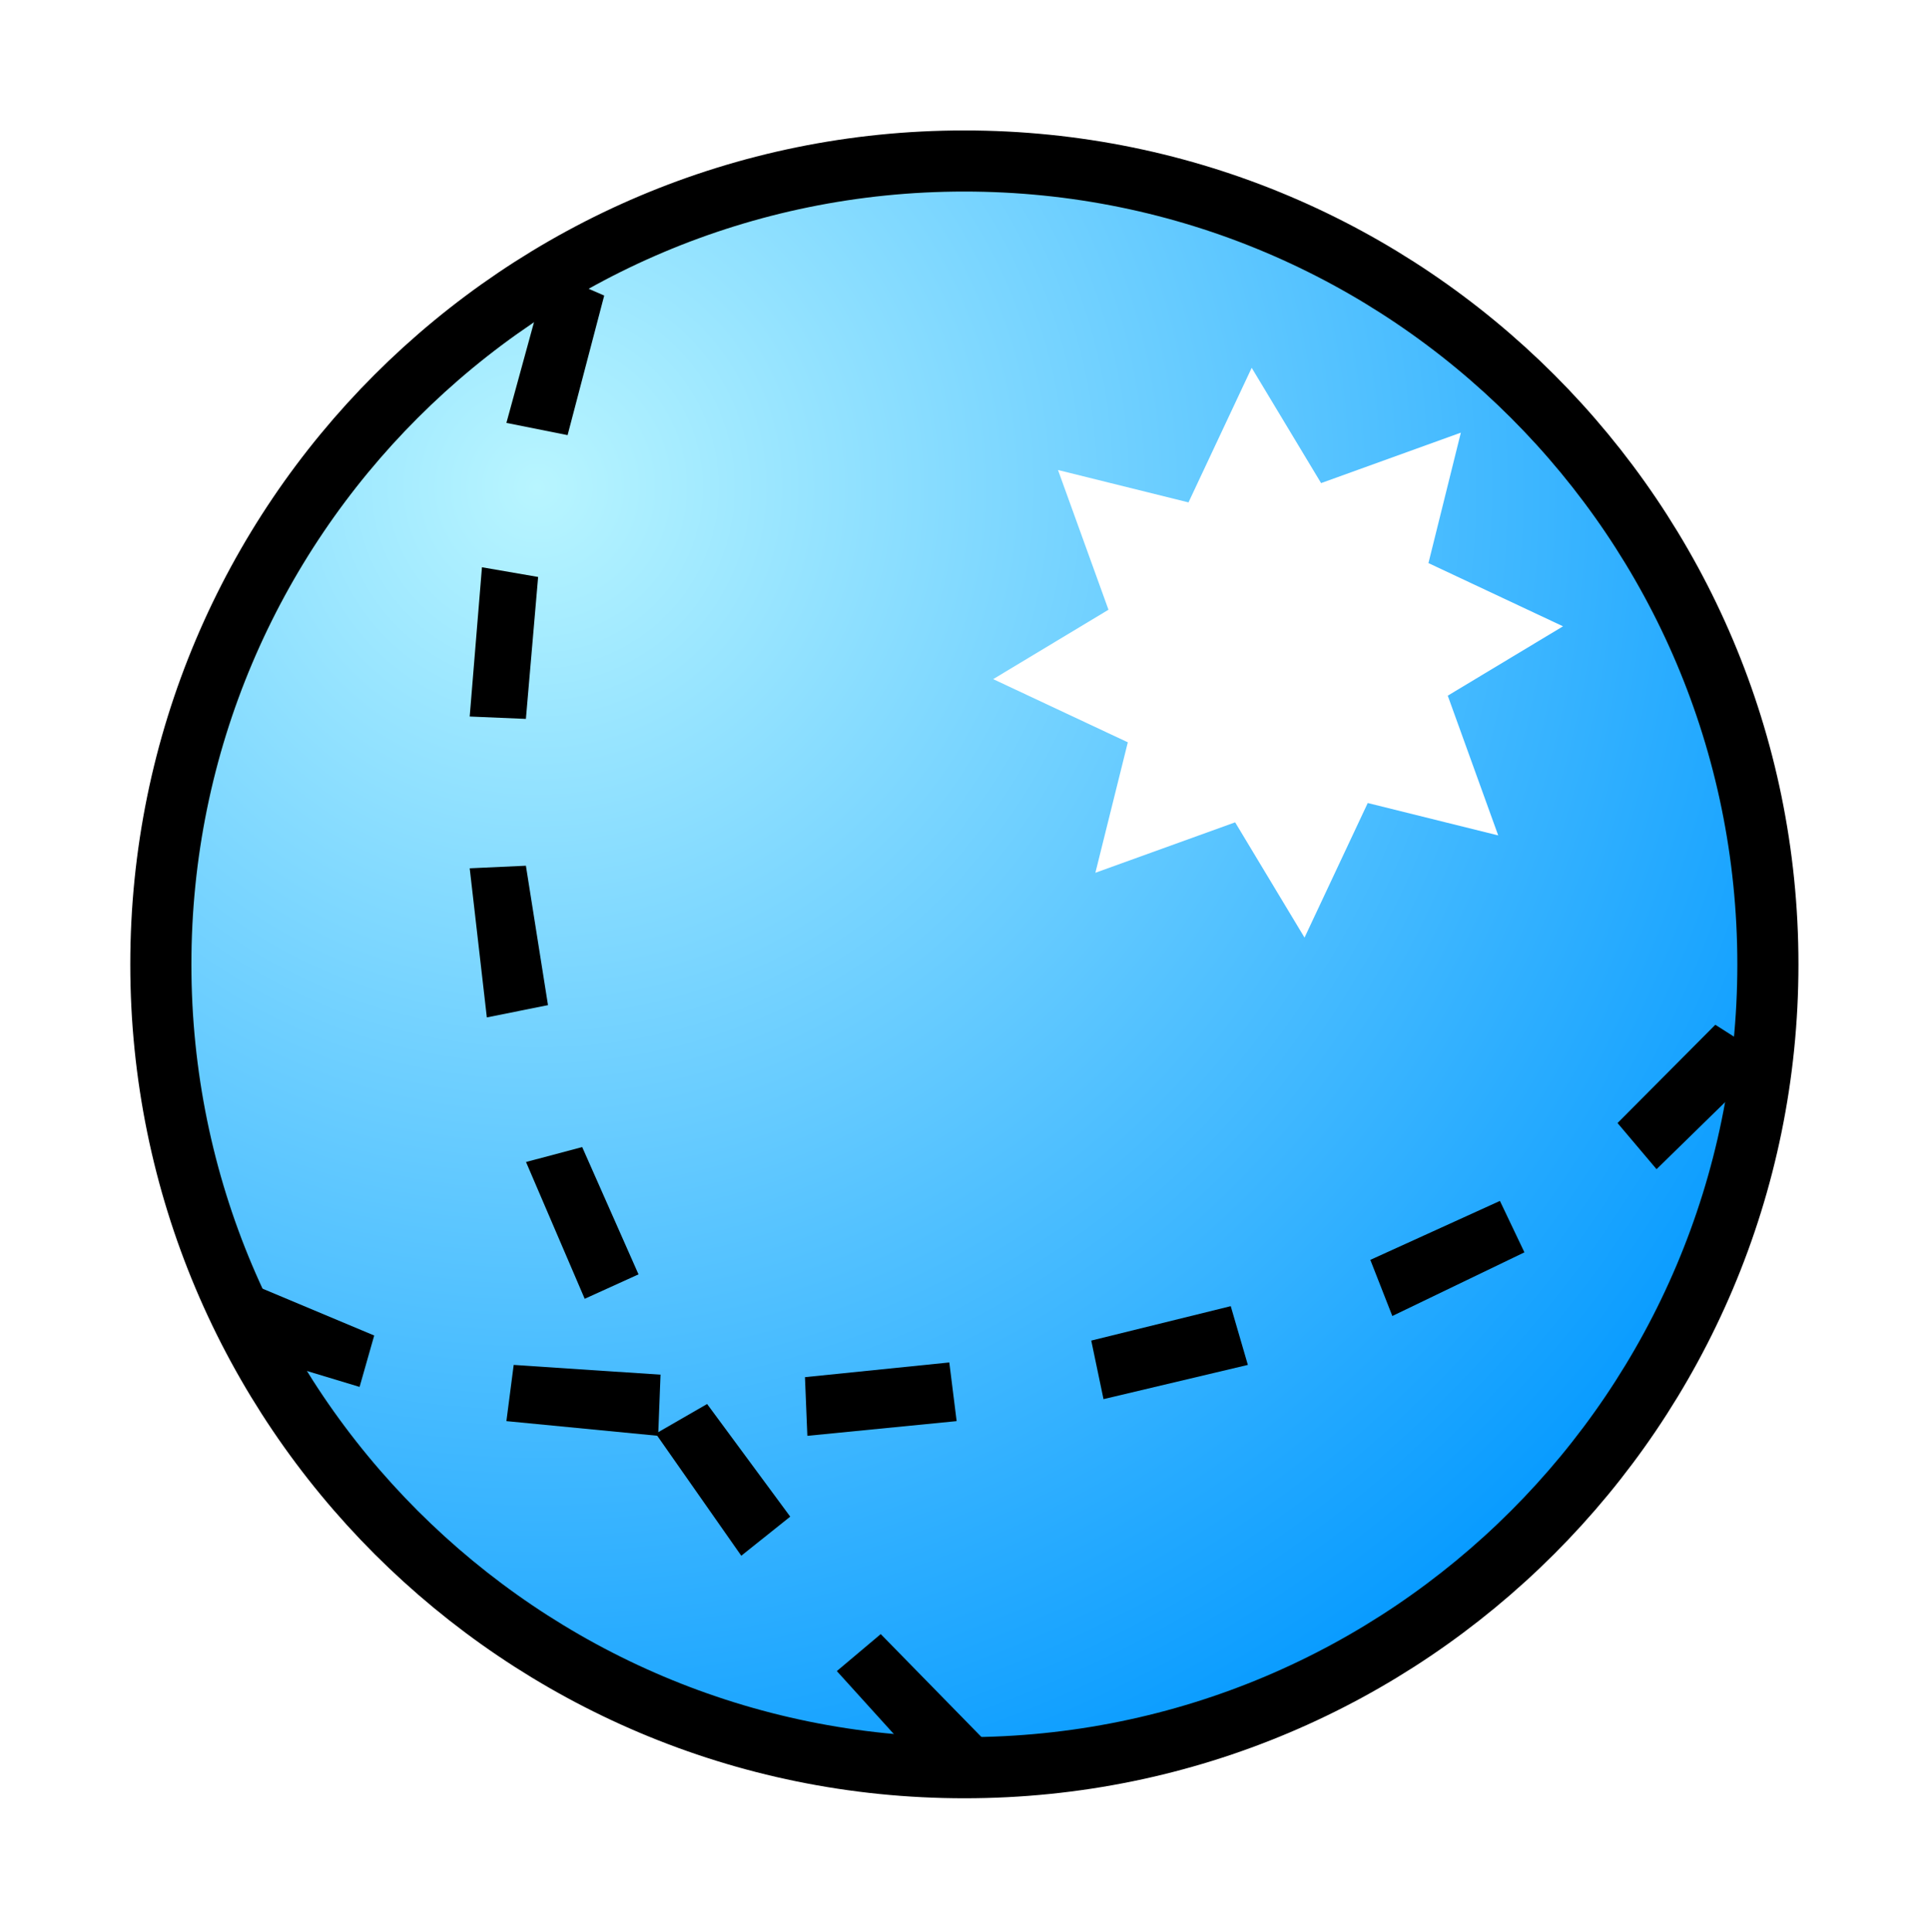 <?xml version="1.0" encoding="UTF-8" standalone="no"?>
<svg
   xmlns:dc="http://purl.org/dc/elements/1.1/"
   xmlns:cc="http://creativecommons.org/ns#"
   xmlns:rdf="http://www.w3.org/1999/02/22-rdf-syntax-ns#"
   xmlns:svg="http://www.w3.org/2000/svg"
   xmlns="http://www.w3.org/2000/svg"
   xmlns:sodipodi="http://sodipodi.sourceforge.net/DTD/sodipodi-0.dtd"
   xmlns:inkscape="http://www.inkscape.org/namespaces/inkscape"
   width="19.684cm"
   height="19.708cm"
   viewBox="842.602 303.422 2789.831 2793.251"
   version="1.0"
   id="svg43"
   sodipodi:docname="page-info-internal.svg"
   inkscape:version="0.92.4 (5da689c313, 2019-01-14)">
  <defs
     id="defs47">
    <filter
       style="color-interpolation-filters:sRGB"
       inkscape:label="Greyscale"
       id="filter3860">
      <feColorMatrix
         values="0.26 0.72 -0.04 0 0 0.26 0.72 -0.04 0 0 0.26 0.72 -0.04 0 0 0 0 0 1 0 "
         id="feColorMatrix3858"
         result="fbSourceGraphic" />
      <feColorMatrix
         result="fbSourceGraphicAlpha"
         in="fbSourceGraphic"
         values="0 0 0 -1 0 0 0 0 -1 0 0 0 0 -1 0 0 0 0 1 0"
         id="feColorMatrix3862" />
      <feColorMatrix
         id="feColorMatrix3864"
         values="0.26 0.72 -0.04 0 0 0.26 0.72 -0.04 0 0 0.26 0.72 -0.04 0 0 0 0 0 1 0 "
         in="fbSourceGraphic" />
    </filter>
  </defs>
  <sodipodi:namedview
     pagecolor="#ffffff"
     bordercolor="#666666"
     borderopacity="1"
     objecttolerance="10"
     gridtolerance="10"
     guidetolerance="10"
     inkscape:pageopacity="0"
     inkscape:pageshadow="2"
     inkscape:window-width="1354"
     inkscape:window-height="678"
     id="namedview45"
     showgrid="false"
     inkscape:zoom="0.73408106"
     inkscape:cx="218.20267"
     inkscape:cy="428.1062"
     inkscape:window-x="0"
     inkscape:window-y="28"
     inkscape:window-maximized="0"
     inkscape:current-layer="svg43" />
  <desc
     id="desc2">
  Exported by the ArtWorks SVGExport module.
  Source document: ADFS::Pan.$.Public.Michael.NetSurf.SVN.trunk.art.logo.emblem.NetSurf
</desc>
  <g
     transform="matrix(1,0,0,-1,188.361,3206.665)"
     stroke-miterlimit="16"
     id="g41"
     style="clip-rule:evenodd;fill-rule:evenodd;stroke-linecap:butt;stroke-linejoin:bevel;stroke-miterlimit:16;filter:url(#filter3860)">
    <g
       id="g39">
      <defs
         id="defs9">
        <radialGradient
           id="_Fill0"
           gradientUnits="userSpaceOnUse"
           cx="1431.047"
           cy="2198.445"
           r="2142.922"
           spreadMethod="pad">
          <stop
             offset="0"
             stop-color="#b8f5ff"
             id="stop4" />
          <stop
             offset="1"
             stop-color="#0097ff"
             id="stop6" />
        </radialGradient>
      </defs>
      <path
         d="m 886.727,1509.016 c 0,641.469 519.859,1161.461 1161.445,1161.461 641.695,0 1161.586,-519.992 1161.586,-1161.461 0,-641.422 -519.891,-1161.469 -1161.438,-1161.469 -641.734,0 -1161.594,520.047 -1161.594,1161.469 z"
         id="path11"
         inkscape:connector-curvature="0"
         style="fill:url(#_Fill0);stroke:#000000;stroke-width:88.352" />
      <path
         d="m 2819.922,1695.438 -72.938,202.023 166.617,100.289 -194.524,91.391 46.844,188.602 -202.024,-72.945 -100.32,166.68 -91.359,-194.578 -188.625,46.812 72.969,-202 -166.672,-100.344 194.625,-91.328 -46.891,-188.602 202.023,72.914 100.297,-166.649 91.383,194.57 z"
         id="path13"
         inkscape:connector-curvature="0"
         style="fill:#ffffff" />
      <path
         d="m 1527.625,2475.922 -52.93,-201.766 -88.453,17.688 60.133,219.453 z"
         id="path15"
         inkscape:connector-curvature="0"
         style="fill:#000000" />
      <path
         d="m 1432.109,2069.102 -17.68,-205.211 -81.227,3.422 17.711,215.82 z"
         id="path17"
         inkscape:connector-curvature="0"
         style="fill:#000000" />
      <path
         d="m 1414.43,1651.625 31.945,-201.578 -88.406,-17.711 -24.766,215.555 z"
         id="path19"
         inkscape:connector-curvature="0"
         style="fill:#000000" />
      <path
         d="m 1495.805,1244.859 81.406,-184.024 -77.781,-35.32 -84.844,197.774 z"
         id="path21"
         inkscape:connector-curvature="0"
         style="fill:#000000" />
      <path
         d="m 1676.359,873.391 120.164,-162.844 -70.766,-56.531 -123.648,176.555 z"
         id="path23"
         inkscape:connector-curvature="0"
         style="fill:#000000" />
      <path
         d="m 1927.359,540.734 152.203,-155.57 -84.844,-42.406 -130.836,144.508 z"
         id="path25"
         inkscape:connector-curvature="0"
         style="fill:#000000" />
      <path
         d="m 1018.266,1046.625 176.891,-74.195 -21.133,-74.32 -152.148,46 z"
         id="path27"
         inkscape:connector-curvature="0"
         style="fill:#000000" />
      <path
         d="m 1396.789,929.922 212.234,-14.133 -3.438,-88.406 -219.344,21.266 z"
         id="path29"
         inkscape:connector-curvature="0"
         style="fill:#000000" />
      <path
         d="m 1817.82,912.211 208.656,21.266 10.609,-84.828 -215.797,-21.266 z"
         id="path31"
         inkscape:connector-curvature="0"
         style="fill:#000000" />
      <path
         d="m 2231.664,965.086 201.633,49.766 24.75,-84.93 -208.672,-49.484 z"
         id="path33"
         inkscape:connector-curvature="0"
         style="fill:#000000" />
      <path
         d="m 2635.062,1081.766 187.344,85.25 35.406,-74.359 -190.953,-92.039 z"
         id="path35"
         inkscape:connector-curvature="0"
         style="fill:#000000" />
      <path
         d="m 2992.406,1279.609 141.359,142.062 77.82,-49.586 -162.781,-159.203 z"
         id="path37"
         inkscape:connector-curvature="0"
         style="fill:#000000" />
    </g>
  </g>
</svg>
